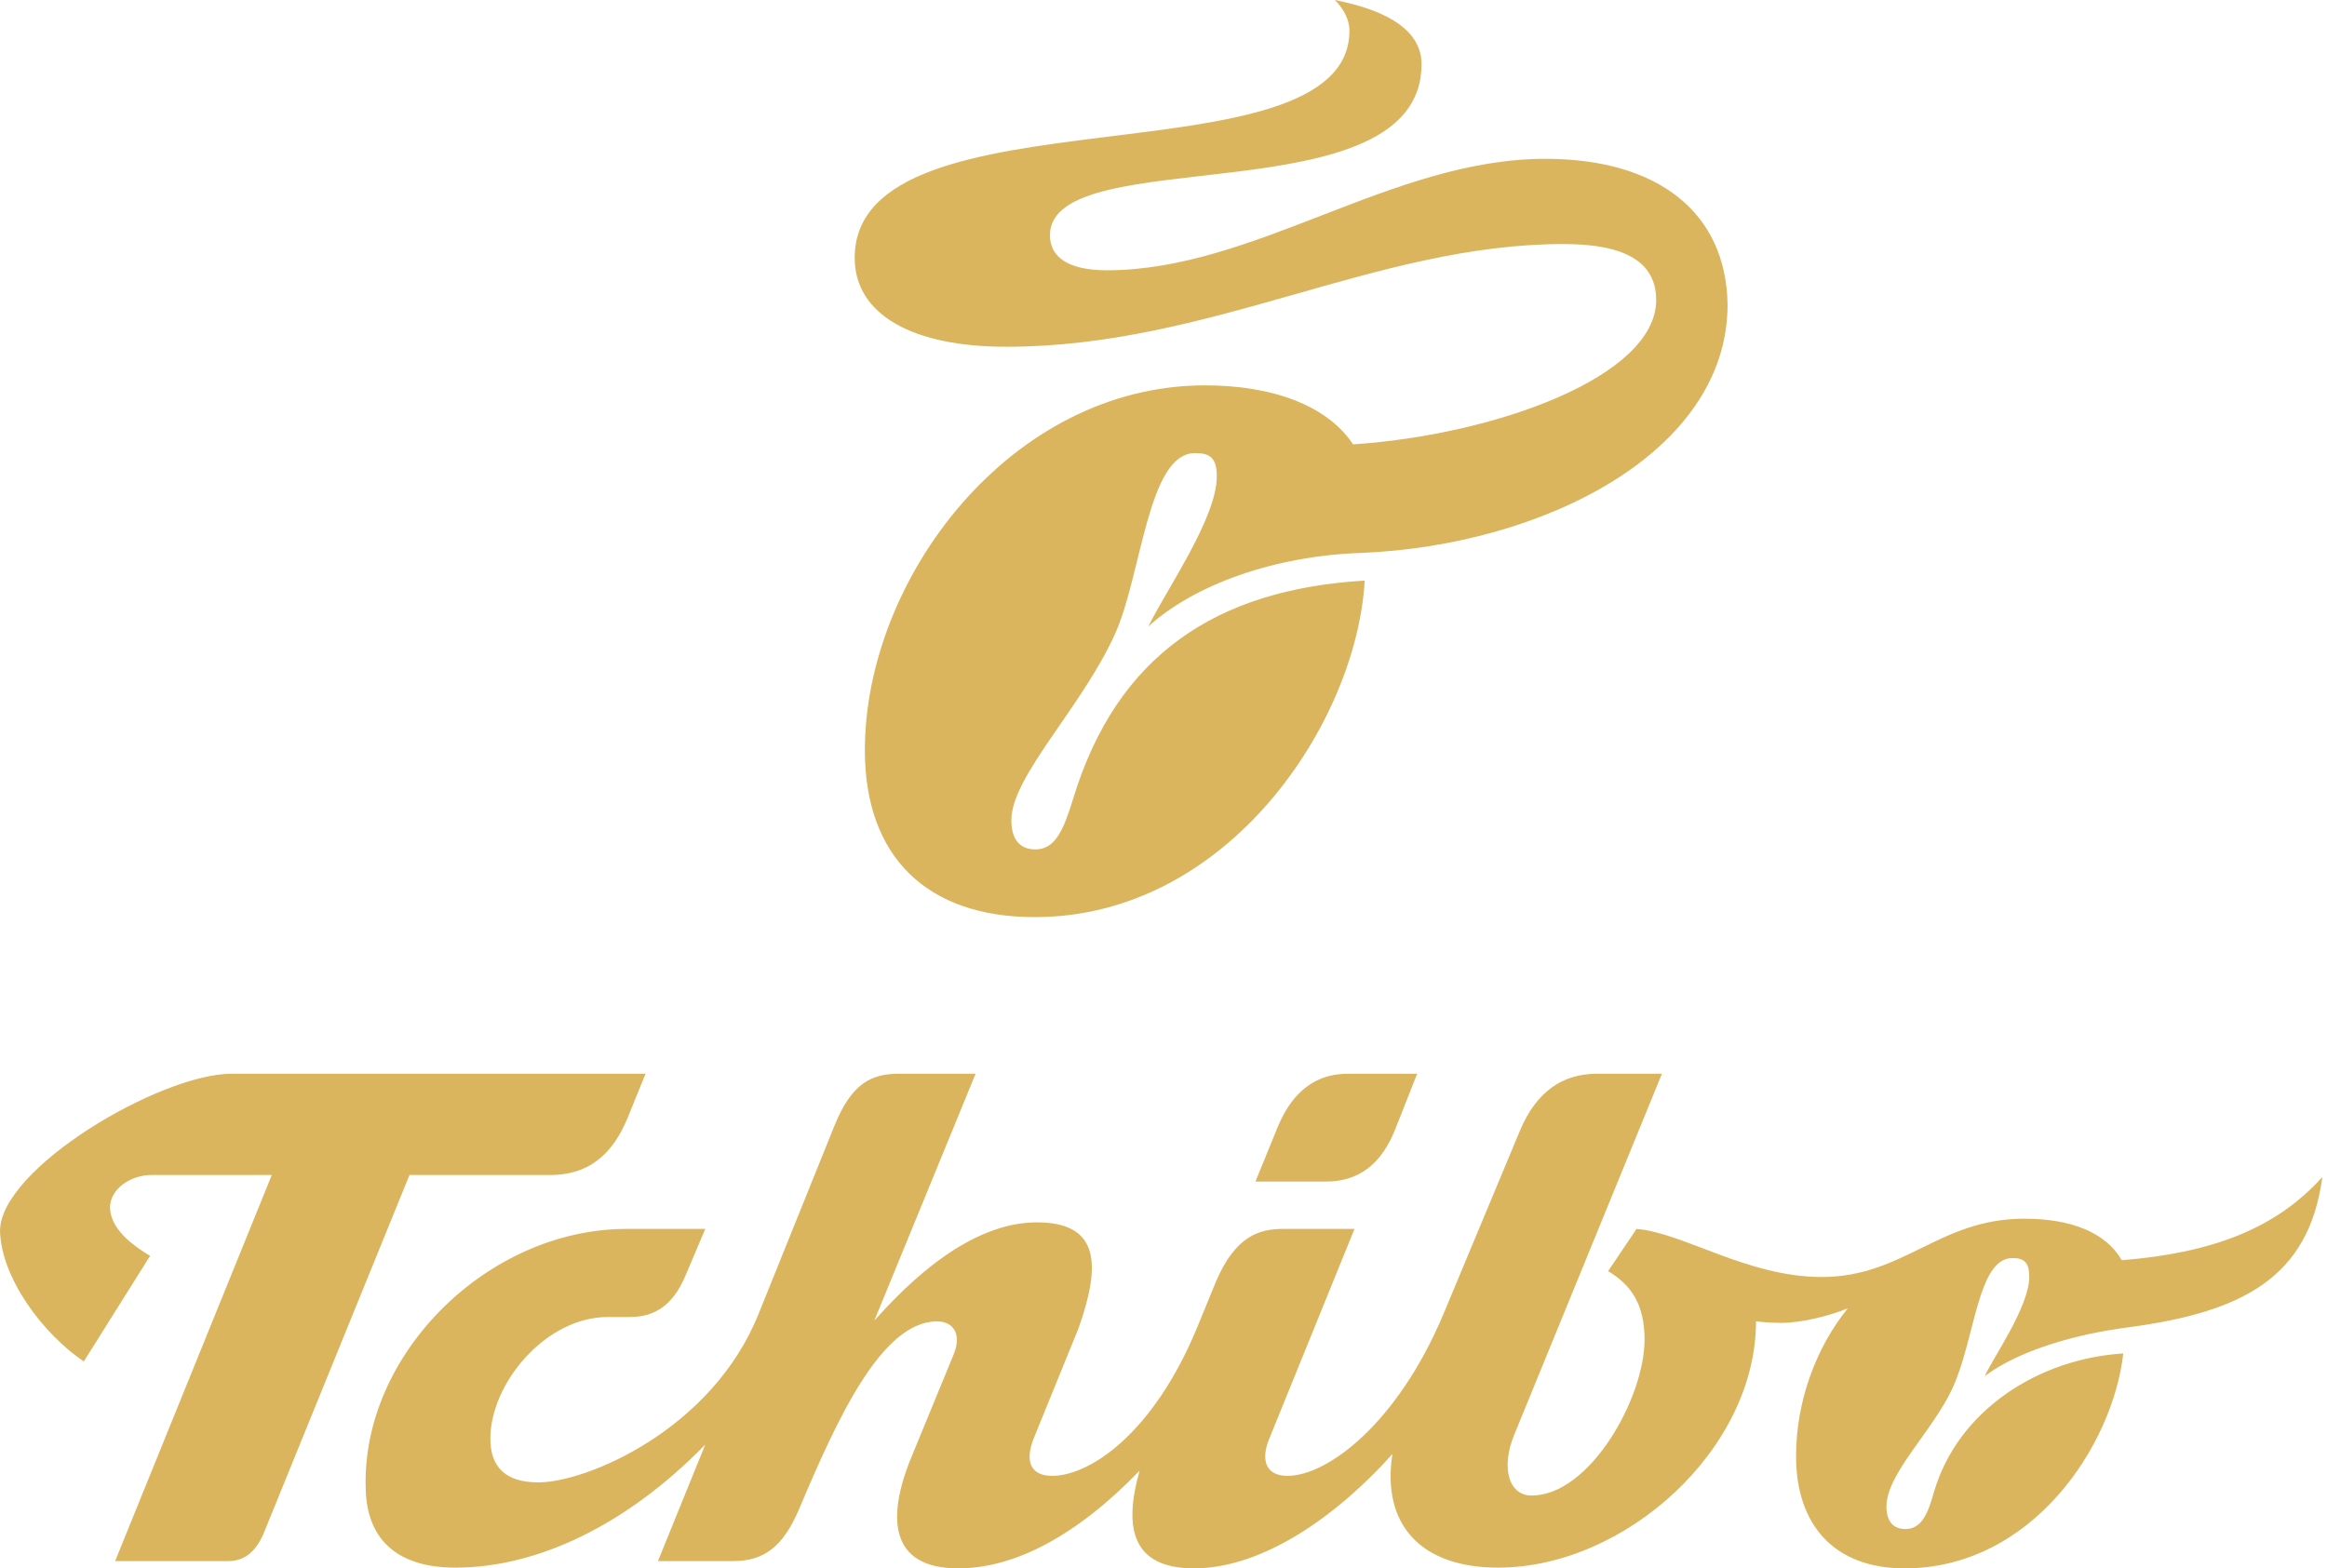 <svg xmlns="http://www.w3.org/2000/svg" width="89" height="60" fill="none"><g clip-path="url(#a)"><path fill="#DBB55E" fill-rule="evenodd" d="M32.689 9.866c0 2.146 2.173 3.4 5.796 3.4 7.804 0 14.13-3.93 21.32-3.93 2.368 0 3.538.697 3.538 2.146 0 2.926-6.158 5.156-11.593 5.518-.975-1.478-3.065-2.258-5.657-2.258-7.44 0-13.015 7.385-13.015 13.962 0 4.069 2.37 6.382 6.494 6.382 7.413 0 12.317-7.468 12.624-12.875-5.657.334-9.475 2.843-11.147 8.332-.363 1.17-.669 1.952-1.45 1.952-.418 0-.918-.197-.918-1.116 0-1.672 2.675-4.29 3.956-7.106 1.032-2.257 1.254-6.939 3.066-6.939.53 0 .836.14.836.892 0 1.588-1.922 4.32-2.62 5.741 1.784-1.617 4.849-2.703 8.137-2.814 6.912-.28 14.018-3.819 14.018-9.503-.055-3.512-2.647-5.574-6.966-5.574-5.881 0-11.12 4.264-16.776 4.264-1.423 0-2.175-.474-2.175-1.339 0-3.65 14.213-.64 14.213-6.548C54.37.725 52.002.196 51.054 0c.307.307.557.725.557 1.171 0 5.991-18.922 2.007-18.922 8.695ZM48.88 43.085l-.863 2.117h2.702c1.254 0 2.118-.67 2.647-2.007l.836-2.118h-2.647c-1.17 0-2.09.614-2.675 2.008Zm-27.84 1.867c1.394 0 2.368-.698 2.982-2.231l.669-1.644H8.86C6.132 41.077 0 44.7 0 47.097c.055 1.812 1.644 3.93 3.205 4.988l2.536-4.04c-.697-.419-1.506-1.031-1.533-1.84 0-.752.836-1.253 1.56-1.253h4.627l-5.992 14.77h4.32c.613 0 1.03-.335 1.338-1.004l5.601-13.767h5.378Zm67.774.082v.056c-.528 3.763-3.008 5.1-7.384 5.685-1.98.251-4.18.865-5.518 1.868.278-.642 1.7-2.649 1.7-3.79 0-.53-.167-.725-.641-.725-1.338 0-1.422 3.065-2.285 4.96-.753 1.645-2.536 3.289-2.536 4.543 0 .557.25.864.724.864.613 0 .864-.585 1.086-1.393.921-3.178 4.042-5.128 7.248-5.324C80.816 55.29 77.724 60 72.846 60c-2.702 0-4.153-1.672-4.153-4.292 0-2.118.78-4.18 1.98-5.657-.669.279-1.757.558-2.536.558-.475 0-.976-.057-.976-.057 0 4.905-5.017 9.42-9.865 9.42-2.981 0-4.459-1.673-4.04-4.347C50.747 58.412 47.987 60 45.675 60c-2.398 0-2.703-1.561-2.09-3.735C41.16 58.773 38.79 60 36.645 60c-2.592 0-2.76-1.895-1.784-4.264l1.617-3.93c.306-.753 0-1.254-.641-1.254-2.119 0-3.818 3.735-5.267 7.162-.613 1.45-1.338 2.008-2.536 2.008h-2.87l1.811-4.46c-3.01 3.093-6.437 4.71-9.559 4.71-2.173 0-3.372-1.032-3.428-2.982-.194-5.156 4.655-9.976 9.977-9.976h3.01l-.78 1.839c-.446 1.03-1.115 1.532-2.09 1.532h-.865c-2.368 0-4.485 2.536-4.485 4.654 0 1.114.613 1.672 1.838 1.672 1.84 0 6.632-2.007 8.416-6.437l2.898-7.19c.669-1.672 1.45-2.007 2.481-2.007h2.926l-3.875 9.447c1.311-1.477 3.652-3.761 6.217-3.761 2.424 0 2.45 1.644 1.588 4.068l-1.702 4.18c-.389.975-.055 1.45.698 1.45 1.422 0 3.873-1.589 5.573-5.74l.697-1.701c.752-1.756 1.673-2.006 2.563-2.006h2.732l-3.26 8.025c-.335.808-.14 1.422.696 1.422 1.533 0 4.208-2.008 5.964-6.187l2.953-7.079c.614-1.42 1.59-2.118 2.926-2.118h2.48L57.91 54.9c-.502 1.226-.222 2.313.669 2.313 2.23 0 4.32-3.734 4.32-5.964 0-1.337-.503-2.09-1.395-2.62l1.088-1.615c1.783.14 4.236 1.839 7.079 1.839 3.149 0 4.486-2.23 7.747-2.23 1.811 0 3.121.53 3.733 1.588 3.485-.278 5.91-1.225 7.664-3.177Z" clip-rule="evenodd"/></g><defs><clipPath id="a"><path fill="#fff" d="M0 0h88.814v60H0z"/></clipPath></defs></svg>